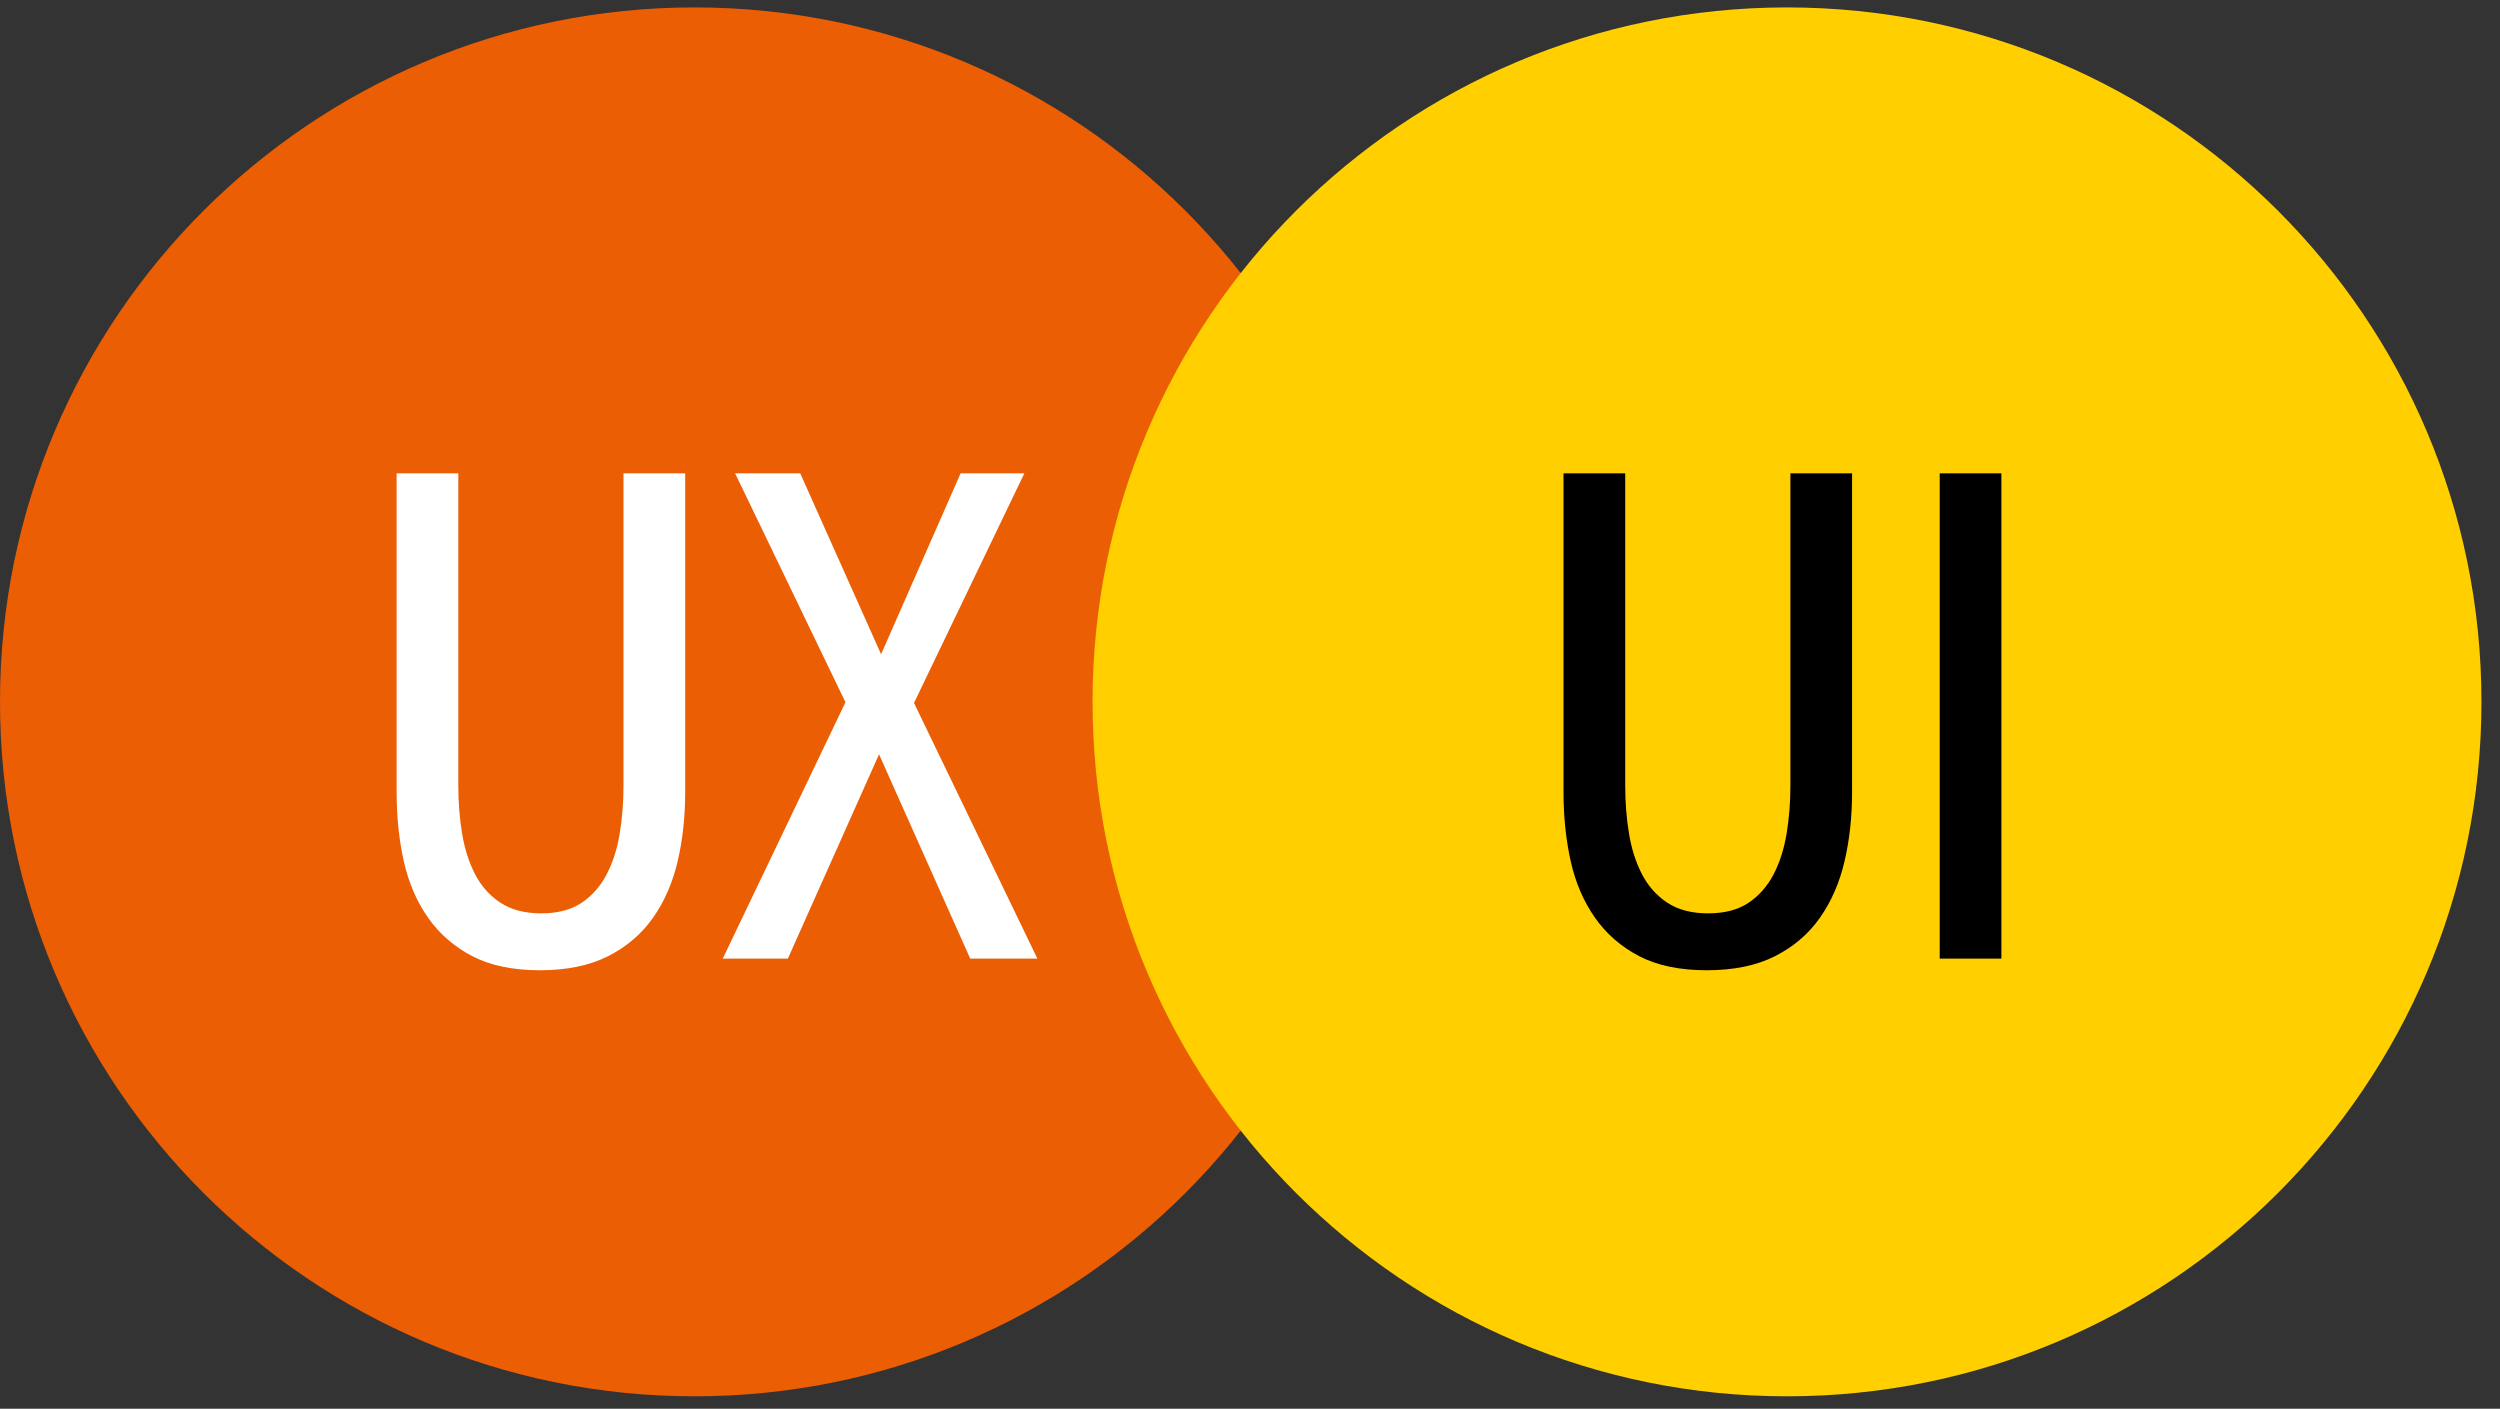 <svg width="126" height="71" viewBox="0 0 126 71" fill="none" xmlns="http://www.w3.org/2000/svg">
<rect x="0" y="0" width="126" height="71" fill="#333333" stroke="none"/>
<g clip-path="url(#clip0_3735_108)">
<g style="mix-blend-mode:multiply">
<path d="M35 70.374C54.33 70.374 70 54.704 70 35.374C70 16.044 54.33 0.374 35 0.374C15.67 0.374 0 16.044 0 35.374C0 54.704 15.67 70.374 35 70.374Z" fill="#EB5E03"/>
</g>
<g style="mix-blend-mode:multiply">
<path d="M90.065 70.374C109.395 70.374 125.065 54.704 125.065 35.374C125.065 16.044 109.395 0.374 90.065 0.374C70.735 0.374 55.065 16.044 55.065 35.374C55.065 54.704 70.735 70.374 90.065 70.374Z" fill="#FFCF00"/>
</g>
<path fill-rule="evenodd" clip-rule="evenodd" d="M34.534 39.919C34.534 41.162 34.407 42.325 34.154 43.408C33.9 44.49 33.486 45.44 32.91 46.258C32.334 47.075 31.58 47.72 30.647 48.192C29.714 48.664 28.569 48.901 27.21 48.901C25.851 48.901 24.717 48.664 23.807 48.192C22.897 47.72 22.154 47.075 21.579 46.258C21.003 45.44 20.594 44.49 20.352 43.408C20.11 42.325 19.99 41.162 19.99 39.919V23.855H23.099V39.608C23.099 40.437 23.162 41.237 23.289 42.008C23.416 42.78 23.634 43.465 23.945 44.064C24.256 44.663 24.682 45.141 25.223 45.498C25.765 45.855 26.45 46.033 27.279 46.033C28.108 46.033 28.787 45.855 29.317 45.498C29.847 45.141 30.267 44.663 30.578 44.064C30.889 43.465 31.108 42.78 31.234 42.008C31.361 41.237 31.424 40.437 31.424 39.608V23.855H34.534V39.919ZM44.407 32.975L48.415 23.855H51.628L46.066 35.428L52.284 48.313H48.898L44.304 38.018L39.709 48.313H36.427L42.611 35.393L37.049 23.855H40.331L44.407 32.975Z" fill="white"/>
<path fill-rule="evenodd" clip-rule="evenodd" d="M93.345 39.919C93.345 41.162 93.219 42.325 92.965 43.408C92.712 44.49 92.297 45.44 91.722 46.258C91.146 47.075 90.392 47.72 89.459 48.192C88.526 48.664 87.38 48.901 86.022 48.901C84.663 48.901 83.528 48.664 82.619 48.192C81.709 47.72 80.966 47.075 80.391 46.258C79.815 45.44 79.406 44.49 79.164 43.408C78.922 42.325 78.801 41.162 78.801 39.919V23.855H81.911V39.608C81.911 40.437 81.974 41.237 82.101 42.008C82.227 42.78 82.446 43.465 82.757 44.064C83.068 44.663 83.494 45.141 84.035 45.498C84.576 45.855 85.261 46.033 86.091 46.033C86.92 46.033 87.599 45.855 88.129 45.498C88.659 45.141 89.079 44.663 89.39 44.064C89.701 43.465 89.919 42.78 90.046 42.008C90.173 41.237 90.236 40.437 90.236 39.608V23.855H93.345V39.919ZM97.761 48.313V23.855H100.87V48.313H97.761Z" fill="black"/>
</g>
<defs>
<clipPath id="clip0_3735_108">
<rect width="125.065" height="70" fill="white" transform="translate(0 0.374)"/>
</clipPath>
</defs>
</svg>
